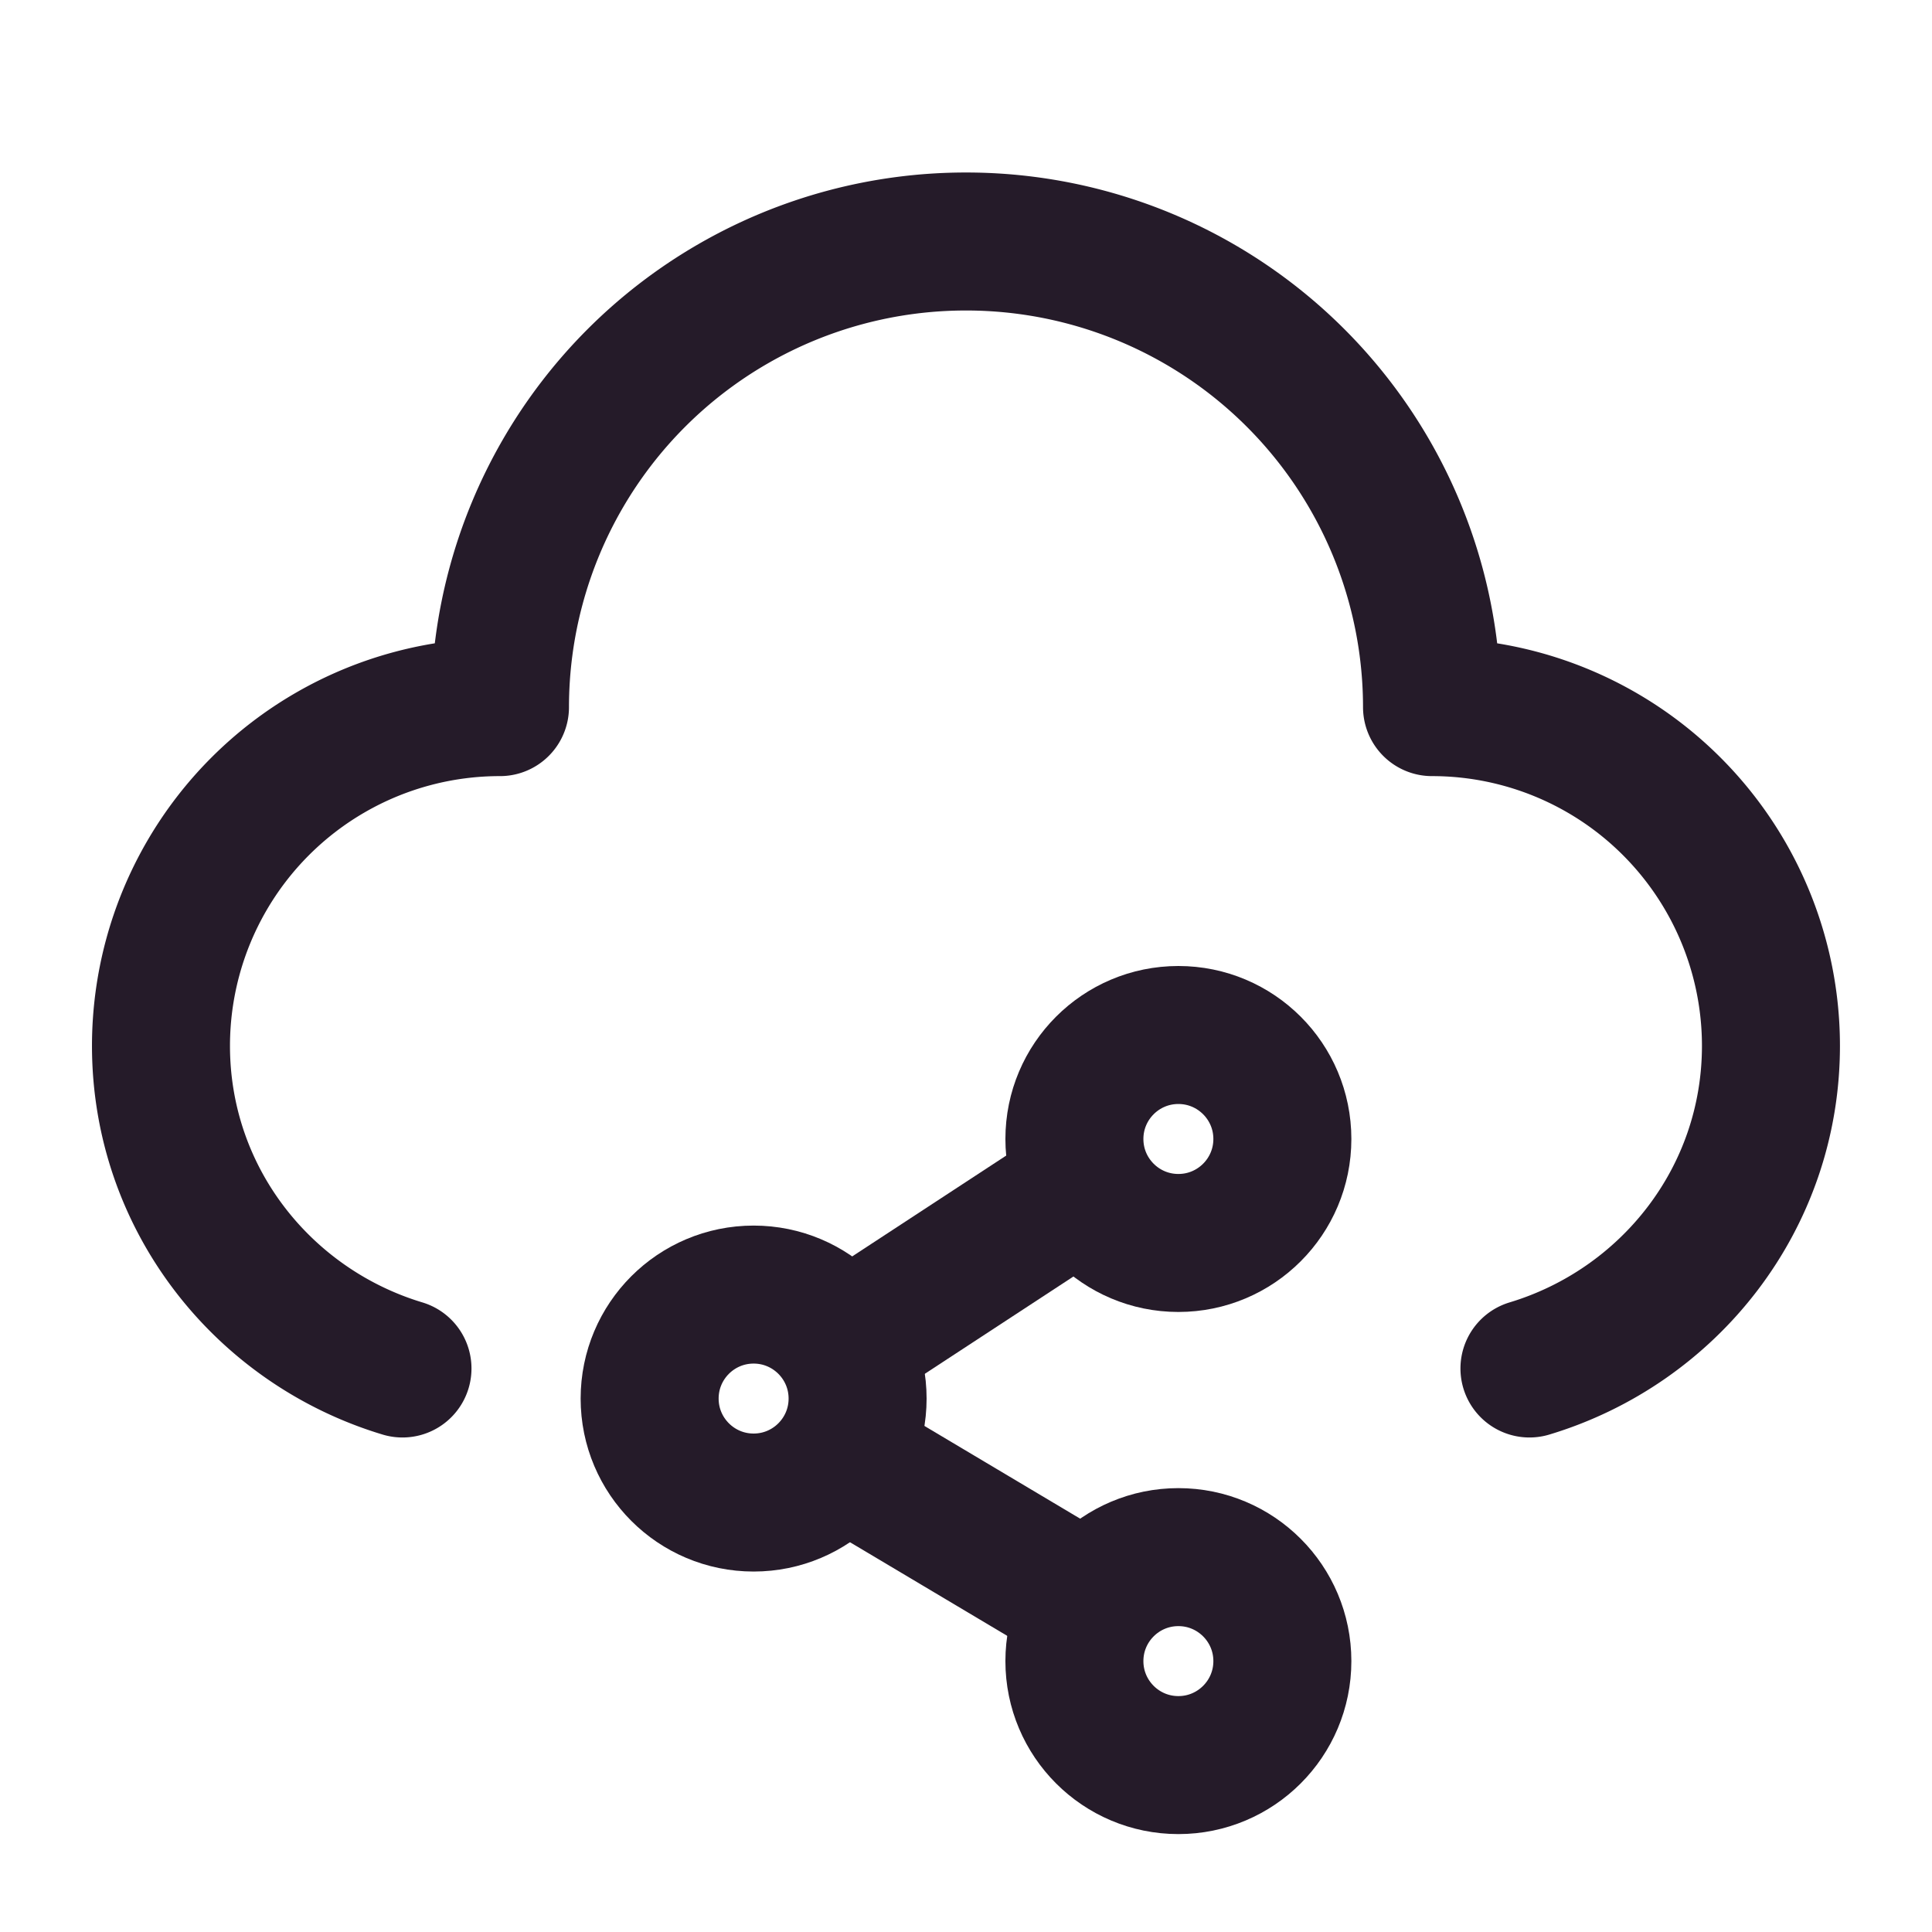 <svg xmlns="http://www.w3.org/2000/svg" width="28" height="28" fill="none" viewBox="0 0 28 28"><path stroke="#251B29" stroke-linecap="round" stroke-linejoin="round" stroke-width="2" d="M22.166 19.833c2.02-.609 3.5-2.46 3.5-4.677a4.91 4.91 0 0 0-4.912-4.908A6.751 6.751 0 0 0 14 3.5a6.751 6.751 0 0 0-6.754 6.748 4.91 4.91 0 0 0-4.913 4.908c0 2.217 1.48 4.068 3.5 4.677"/><circle cx="10.922" cy="20.269" r="1.507" stroke="#251B29" stroke-width="2"/><circle cx="17.078" cy="16.507" r="1.507" stroke="#251B29" stroke-width="2"/><circle cx="17.078" cy="24.074" r="1.507" stroke="#251B29" stroke-width="2"/><path stroke="#251B29" stroke-width="2" d="m12.14 19.542 3.591-2.351m-3.591 3.89 3.591 2.138"/></svg>